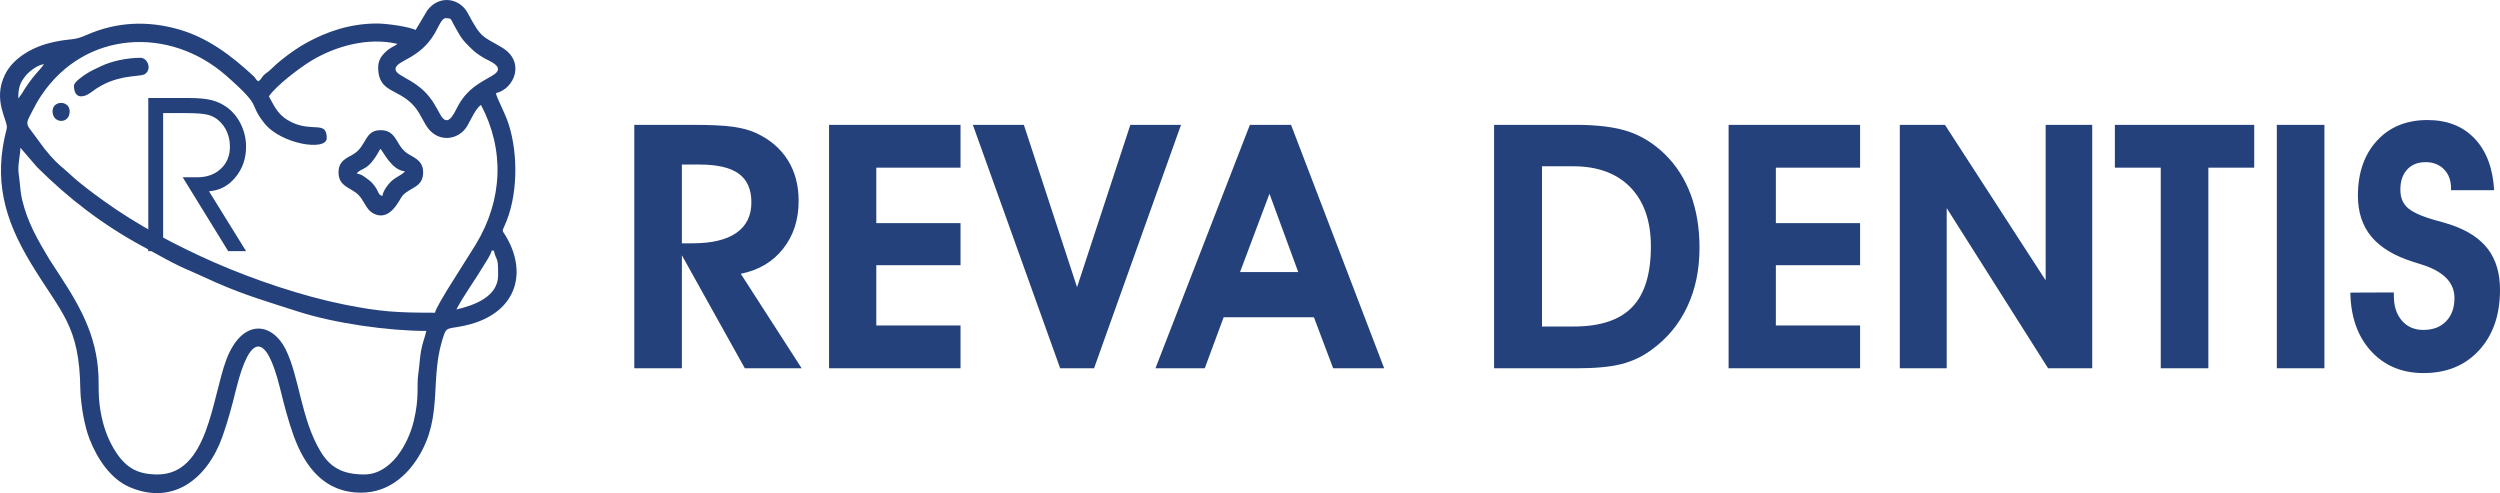<?xml version="1.0" encoding="UTF-8"?>
<svg xmlns="http://www.w3.org/2000/svg" xmlns:xlink="http://www.w3.org/1999/xlink" xmlns:xodm="http://www.corel.com/coreldraw/odm/2003" xml:space="preserve" width="181.798mm" height="35.859mm" version="1.1" style="shape-rendering:geometricPrecision; text-rendering:geometricPrecision; image-rendering:optimizeQuality; fill-rule:evenodd; clip-rule:evenodd" viewBox="0 0 12913.21 2547.1">
 <defs>
  <style type="text/css">
   
    .fil0 {fill:#24417C}
    .fil1 {fill:#24417C;fill-rule:nonzero}
   
  </style>
 </defs>
 <g id="Layer_x0020_1">
  <g id="_2783855580432">
   <g>
    <g>
     <path class="fil0" d="M2357.12 1598.65c40.69,-76.9 97.17,-152.79 140.1,-225.05 13.33,-22.43 36.84,-55.09 42.48,-79.24l11.07 0c14.67,63 22.13,21 22.13,127.24 0,110.92 -122.78,155.38 -215.77,177.04zm-2251.75 -835.42l87.06 101.06c162.89,162.06 340.22,297.92 543.65,407.94 82.29,44.51 160.95,91.93 252.17,129.58l129.72 58.38c145.59,64.28 273.19,101.2 421.01,148.84 188.59,60.79 464.83,100.27 663.23,100.27 -8.32,35.71 -20.88,63.91 -27.78,105 -6.49,38.63 -7.86,76.18 -14.15,118.63 -8.9,59.98 6.8,118.51 -23.23,242.34 -28.85,118.95 -116.98,275.39 -255.73,275.39 -108.41,0 -174.1,-33.52 -225.17,-117.84 -101.33,-167.28 -110.22,-387.34 -180.49,-527.69 -73.17,-146.12 -226.25,-157.34 -305.72,50.33 -75.4,197 -92.89,595.2 -356.4,595.2 -99.44,0 -159.47,-31.92 -213.34,-113.09 -39.69,-59.81 -67.62,-131.88 -81.56,-217.19 -7.34,-44.91 -9.5,-83.44 -9.27,-140.12 0.92,-220.12 -82.13,-376.03 -196.04,-550.85l-58.9 -90.48c-58.14,-97.78 -112.75,-189.73 -140.27,-307.87 -10.83,-46.47 -9.97,-82.36 -17.56,-131.89 -6.8,-44.31 7.85,-94.75 8.77,-135.95zm2196.42 -669.44c29.07,0 26.27,3.43 40.72,31.2 8.52,16.39 14.65,25.73 23.92,42.48 18.95,34.21 32.43,48.17 58.44,74.33 26.74,26.9 41.59,37.84 74.97,57.82 30.09,18.01 117.68,47.36 43.27,90.83 -69.35,40.51 -126.24,67.25 -174.71,151.7 -21.24,37 -53.95,127.39 -96.27,46.04 -8.52,-16.39 -14.65,-25.73 -23.92,-42.48 -74.08,-133.74 -201.98,-146.75 -205.16,-187.02 -3.71,-47 123.91,-49.54 203.19,-187.66 18.42,-32.08 35.58,-77.24 55.55,-77.24zm-2074.71 237.9c-20.98,31.33 -57.8,57.83 -116.36,154.74l-16.42 22.3c0,-60.49 10.77,-82.86 37.77,-117.14 16.64,-21.13 62.1,-57.16 95.01,-59.9zm0 0l0 0zm1726.17 16.6c0,127.67 97,108.77 175.82,189.33 32.57,33.3 45.4,65.8 69.84,107.21 58.56,99.22 172.47,79.97 215.47,4.15 18.43,-32.48 43.02,-88.98 70,-107.05 121.31,229.27 114.28,487.77 -26.59,720.31l-145.24 230.98c-14.45,24.3 -60.58,98.48 -66.07,122.04 -193.91,0 -279.41,-4.52 -467.06,-41.93 -218.01,-43.46 -469.83,-129.1 -672.8,-217.95 -193.91,-84.89 -400.09,-194.29 -572.05,-318.69 -60.57,-43.82 -121.65,-88.43 -176.04,-139.33 -34.71,-32.48 -56.88,-45.55 -99.59,-94.04 -11.78,-13.37 -14.54,-19.34 -27.71,-33.16l-82.46 -111.63c-15.95,-26.94 -5.17,-38.19 19.28,-87.1 15.25,-30.49 28.65,-53.51 46.79,-80.46 223.97,-332.57 660.09,-358.09 954.03,-99.65 195.8,172.16 108.91,134.65 196.99,245.62 85.74,108.01 321.83,145.74 321.83,76.51 0,-91.39 -71.23,-30.11 -179.08,-80.95 -66.92,-31.54 -86.91,-72.89 -119.68,-134.82 36.01,-53.77 158.14,-147.74 223.03,-186.38 121.7,-72.47 288.5,-120.21 440.88,-84.71 -17.78,15.46 -34.66,15.11 -65.26,45.4 -18.38,18.19 -34.33,41.7 -34.33,76.32zm193.64 -193.64c-34.14,-16.39 -145.71,-33.2 -199.17,-33.2 -144.27,0 -262.2,44.55 -357.8,95.87 -49.44,26.54 -93.5,58.19 -135.32,91.52 -25.05,19.95 -38.33,33.33 -61.45,54.74 -13.07,12.1 -18.65,12.62 -30.63,24.7 -16.13,16.28 -9.45,18.9 -28.92,31.94 -14.2,-10.41 -11.49,-15.47 -26.23,-29.09 -112.33,-103.81 -234.4,-196.81 -385.45,-239.73 -163.51,-46.47 -323.15,-37.69 -475.13,29.31 -70.63,31.14 -71.81,15.01 -173.17,37.08 -96.58,21.03 -203.14,76.73 -247.74,167.2 -67.16,136.2 18.81,241.18 8.78,279.24 -68.96,261.61 -13.74,465.39 123.61,693.41 158.21,262.64 252.54,318.86 256.7,656.17 0.46,37.23 9.38,102.99 15.31,134.06 8.48,44.45 18.03,83.74 33.03,121.89 38.66,98.34 106.91,203.98 207,246.66 224.85,95.89 401.25,-44.56 478.63,-261.46 29.3,-82.13 49.44,-159.44 71.78,-249.12 70.2,-281.98 153.15,-292.31 224.63,-4.43 20.98,84.46 42.61,170.09 71.45,249.45 57.92,159.36 158.26,293.87 347.91,293.87 143.17,0 238.14,-91.58 294.38,-181.43 137.27,-219.3 52.56,-416.91 137.44,-642.66 13.6,-36.15 40.98,-20.08 135.78,-46.8 238.93,-67.33 292.36,-269.94 178.9,-456.7 -16.16,-26.6 -19.46,-20.1 -5.59,-50.03 68.67,-148.17 72.74,-365.42 21.96,-524.96 -19.61,-61.61 -63.95,-139.43 -65.75,-161.08 95.32,-22.2 153.41,-162.78 31,-235.69 -101.11,-60.23 -105.99,-44.59 -176.55,-177.54 -41.15,-77.54 -147.33,-97.06 -209.52,-13.75l-59.87 100.57z"></path>
     <path class="fil0" d="M1975.37 1012.2c-28.52,-7.61 -12.71,-23.23 -53.86,-67.86 -10.15,-11.01 -21.48,-18.04 -33.7,-27.16 -16.82,-12.55 -22.36,-15.84 -45.22,-21.17 23.56,-32.16 57.5,-5.89 121.71,-127.25 14.28,10.46 56.85,110.32 127.25,116.18 -13.32,18.18 -44.07,27.3 -70.39,51.33 -17.16,15.66 -43.75,51.35 -45.79,75.92zm-226.83 -121.72c0,73.45 62.3,77.3 101.18,114.59 30.13,28.9 40.83,74.11 72.42,93.55 91.3,56.18 141.17,-70.16 156.86,-87.91 39.07,-44.22 106.6,-41.61 106.6,-120.23 0,-34.5 -14.05,-54.08 -35.31,-69.81 -27.81,-20.57 -39.84,-18.8 -65.85,-44.81 -38.97,-38.97 -42.59,-101.46 -115.36,-103.37 -88.99,-2.34 -72.34,83.63 -146.82,125.75 -35.92,20.31 -73.73,35.32 -73.73,92.24z"></path>
     <path class="fil0" d="M382 442.34c0,67.24 46.1,67.31 92.51,31.65 123.66,-95 248.42,-74.06 273.87,-91.28 38,-25.71 13.92,-84.21 -23.37,-84.21 -71.29,0 -151.48,18.49 -201.05,42.38 -29.58,14.26 -54.17,24.56 -80.15,41.57 -14.72,9.65 -61.81,41.68 -61.81,59.9z"></path>
     <path class="fil0" d="M271.34 575.13c0,64.25 88.52,67.56 88.52,0 0,-58.12 -88.52,-58.12 -88.52,0z"></path>
    </g>
    <path class="fil1" d="M842.64 584.18l0 713.1 -76.76 0 0 -790.97 212.67 0c46.72,0 84.36,3.52 112.73,10.57 28.55,7.05 54.32,18.72 77.5,35.04 31.52,22.07 56.36,51.55 74.72,88.44 18.36,37.09 27.45,76.21 27.45,117.37 0,61.19 -18.17,113.84 -54.7,157.97 -36.34,44.31 -81.95,68.23 -136.65,72.31l191.35 309.27 -92.34 0 -234.91 -381.58 75.09 0c49.88,0 90.49,-14.65 121.82,-43.95 31.34,-29.29 46.91,-66.93 46.91,-112.92 0,-27.81 -4.82,-53.02 -14.46,-75.83 -9.45,-22.8 -23.73,-42.83 -42.46,-59.7 -15.58,-14.09 -34.3,-24.29 -56.19,-30.22 -22.06,-5.93 -61,-8.9 -116.99,-8.9l-114.77 0z"></path>
   </g>
   <path class="fil1" d="M3522.11 1256.75l54.53 0c99.63,0 175.37,-17.98 226.96,-53.94 51.58,-35.96 77.52,-88.43 77.52,-157.7 0,-66.61 -21.52,-115.84 -64.85,-147.67 -43.33,-31.54 -110.82,-47.46 -202.49,-47.46l-91.67 0 0 406.76zm0 645.51l-245.82 0 0 -1257.41 298.58 0c94.91,0 165.65,3.24 211.93,10.02 46.57,6.49 86.07,17.39 119.08,32.42 71.33,33.31 125.86,79.88 163.29,139.72 37.43,59.84 56.01,129.99 56.01,210.75 0,97.27 -26.83,179.8 -80.47,247.29 -53.35,67.8 -126.15,110.54 -218.41,129.11l314.5 488.11 -293.58 0 -325.11 -583.61 0 583.61zm1439.28 0l-679.11 0 0 -1257.41 679.11 0 0 221.06 -435.06 0 0 286.5 435.06 0 0 217.52 -435.06 0 0 311.26 435.06 0 0 221.06zm689.71 0l-175.08 0 -450.97 -1257.41 263.51 0 274.71 838.57 275.3 -838.57 261.74 0 -449.21 1257.41zm1054.63 -496.95l-148.55 -404.7 -152.09 404.7 300.64 0zm-385.24 233.44l-97.56 263.51 -254.67 0 487.81 -1257.41 212.52 0 481.04 1257.41 -263.51 0 -99.33 -263.51 -466.3 0zm1808.6 47.75c136.47,0 236.99,-33.31 301.53,-100.22 64.55,-66.91 96.68,-171.25 96.68,-313.62 0,-130.87 -35.37,-232.26 -105.81,-305.06 -70.45,-72.52 -169.19,-108.77 -295.94,-108.77l-160.64 0 0 827.67 164.17 0zm15.63 215.76l-427.39 0 0 -1257.41 420.32 0c114.07,0 205.14,11.49 273.82,34.49 68.38,22.99 130.58,61.6 186.58,115.84 59.25,57.48 104.05,127.04 134.7,208.98 30.36,81.65 45.69,173.61 45.69,275.59 0,113.78 -21.22,215.76 -63.96,305.96 -42.44,90.19 -104.34,164.17 -185.69,222.54 -45.99,33.9 -97.57,58.06 -154.46,72.51 -56.88,14.44 -133.52,21.52 -229.61,21.52zm1463.15 0l-679.11 0 0 -1257.41 679.11 0 0 221.06 -435.06 0 0 286.5 435.06 0 0 217.52 -435.06 0 0 311.26 435.06 0 0 221.06zm447.43 0l-242.29 0 0 -1257.41 233.14 0 520.24 803.2 0 -803.2 240.52 0 0 1257.41 -227.85 0 -523.77 -827.37 0 827.37zm1588.42 -1257.41l0 221.06 -236.98 0 0 1036.35 -245.82 0 0 -1036.35 -236.98 0 0 -221.06 719.78 0zm116.72 1257.41l0 -1257.41 245.82 0 0 1257.41 -245.82 0zm379.94 -390.84l224.6 -0.89 0 18.28c0,53.05 13.85,95.5 41.56,127.33 27.71,32.13 64.55,48.05 110.53,48.05 49.81,0 89.02,-14.73 117.61,-44.51 28.89,-29.47 43.33,-69.85 43.33,-120.55 0,-81.05 -58.36,-139.12 -174.79,-174.49 -15.03,-4.42 -26.82,-8.25 -35.66,-11.19 -97.86,-30.37 -170.37,-73.69 -217.53,-129.69 -47.16,-56 -70.74,-127.04 -70.74,-212.81 0,-117.9 32.72,-212.52 98.16,-283.85 65.14,-71.33 152.38,-106.99 261.14,-106.99 101.99,0 183.05,31.84 243.47,95.5 60.42,63.37 94.31,152.39 101.1,267.05l-222.84 0 0 -10.31c0,-40.38 -12.08,-72.81 -36.25,-97.57 -24.16,-24.76 -56,-37.13 -94.9,-37.13 -40.38,0 -72.22,12.67 -95.5,38.02 -23.29,25.34 -35.07,59.83 -35.07,103.46 0,18.57 2.36,34.78 7.37,48.93 4.72,13.86 12.38,26.83 22.99,38.32 23.58,25.94 74.28,49.81 151.79,71.63 34.49,9.13 61.02,17.09 79.58,23.28 86.37,29.47 150.03,71.33 191.3,126.15 40.97,54.53 61.6,124.39 61.6,209.57 0,129.69 -35.96,233.74 -107.87,312.14 -71.92,78.7 -167.72,117.9 -286.79,117.9 -112.3,0 -202.79,-38.02 -272.06,-114.07 -68.97,-76.05 -104.34,-176.56 -106.11,-301.53z"></path>
  </g>
 </g>
</svg>

